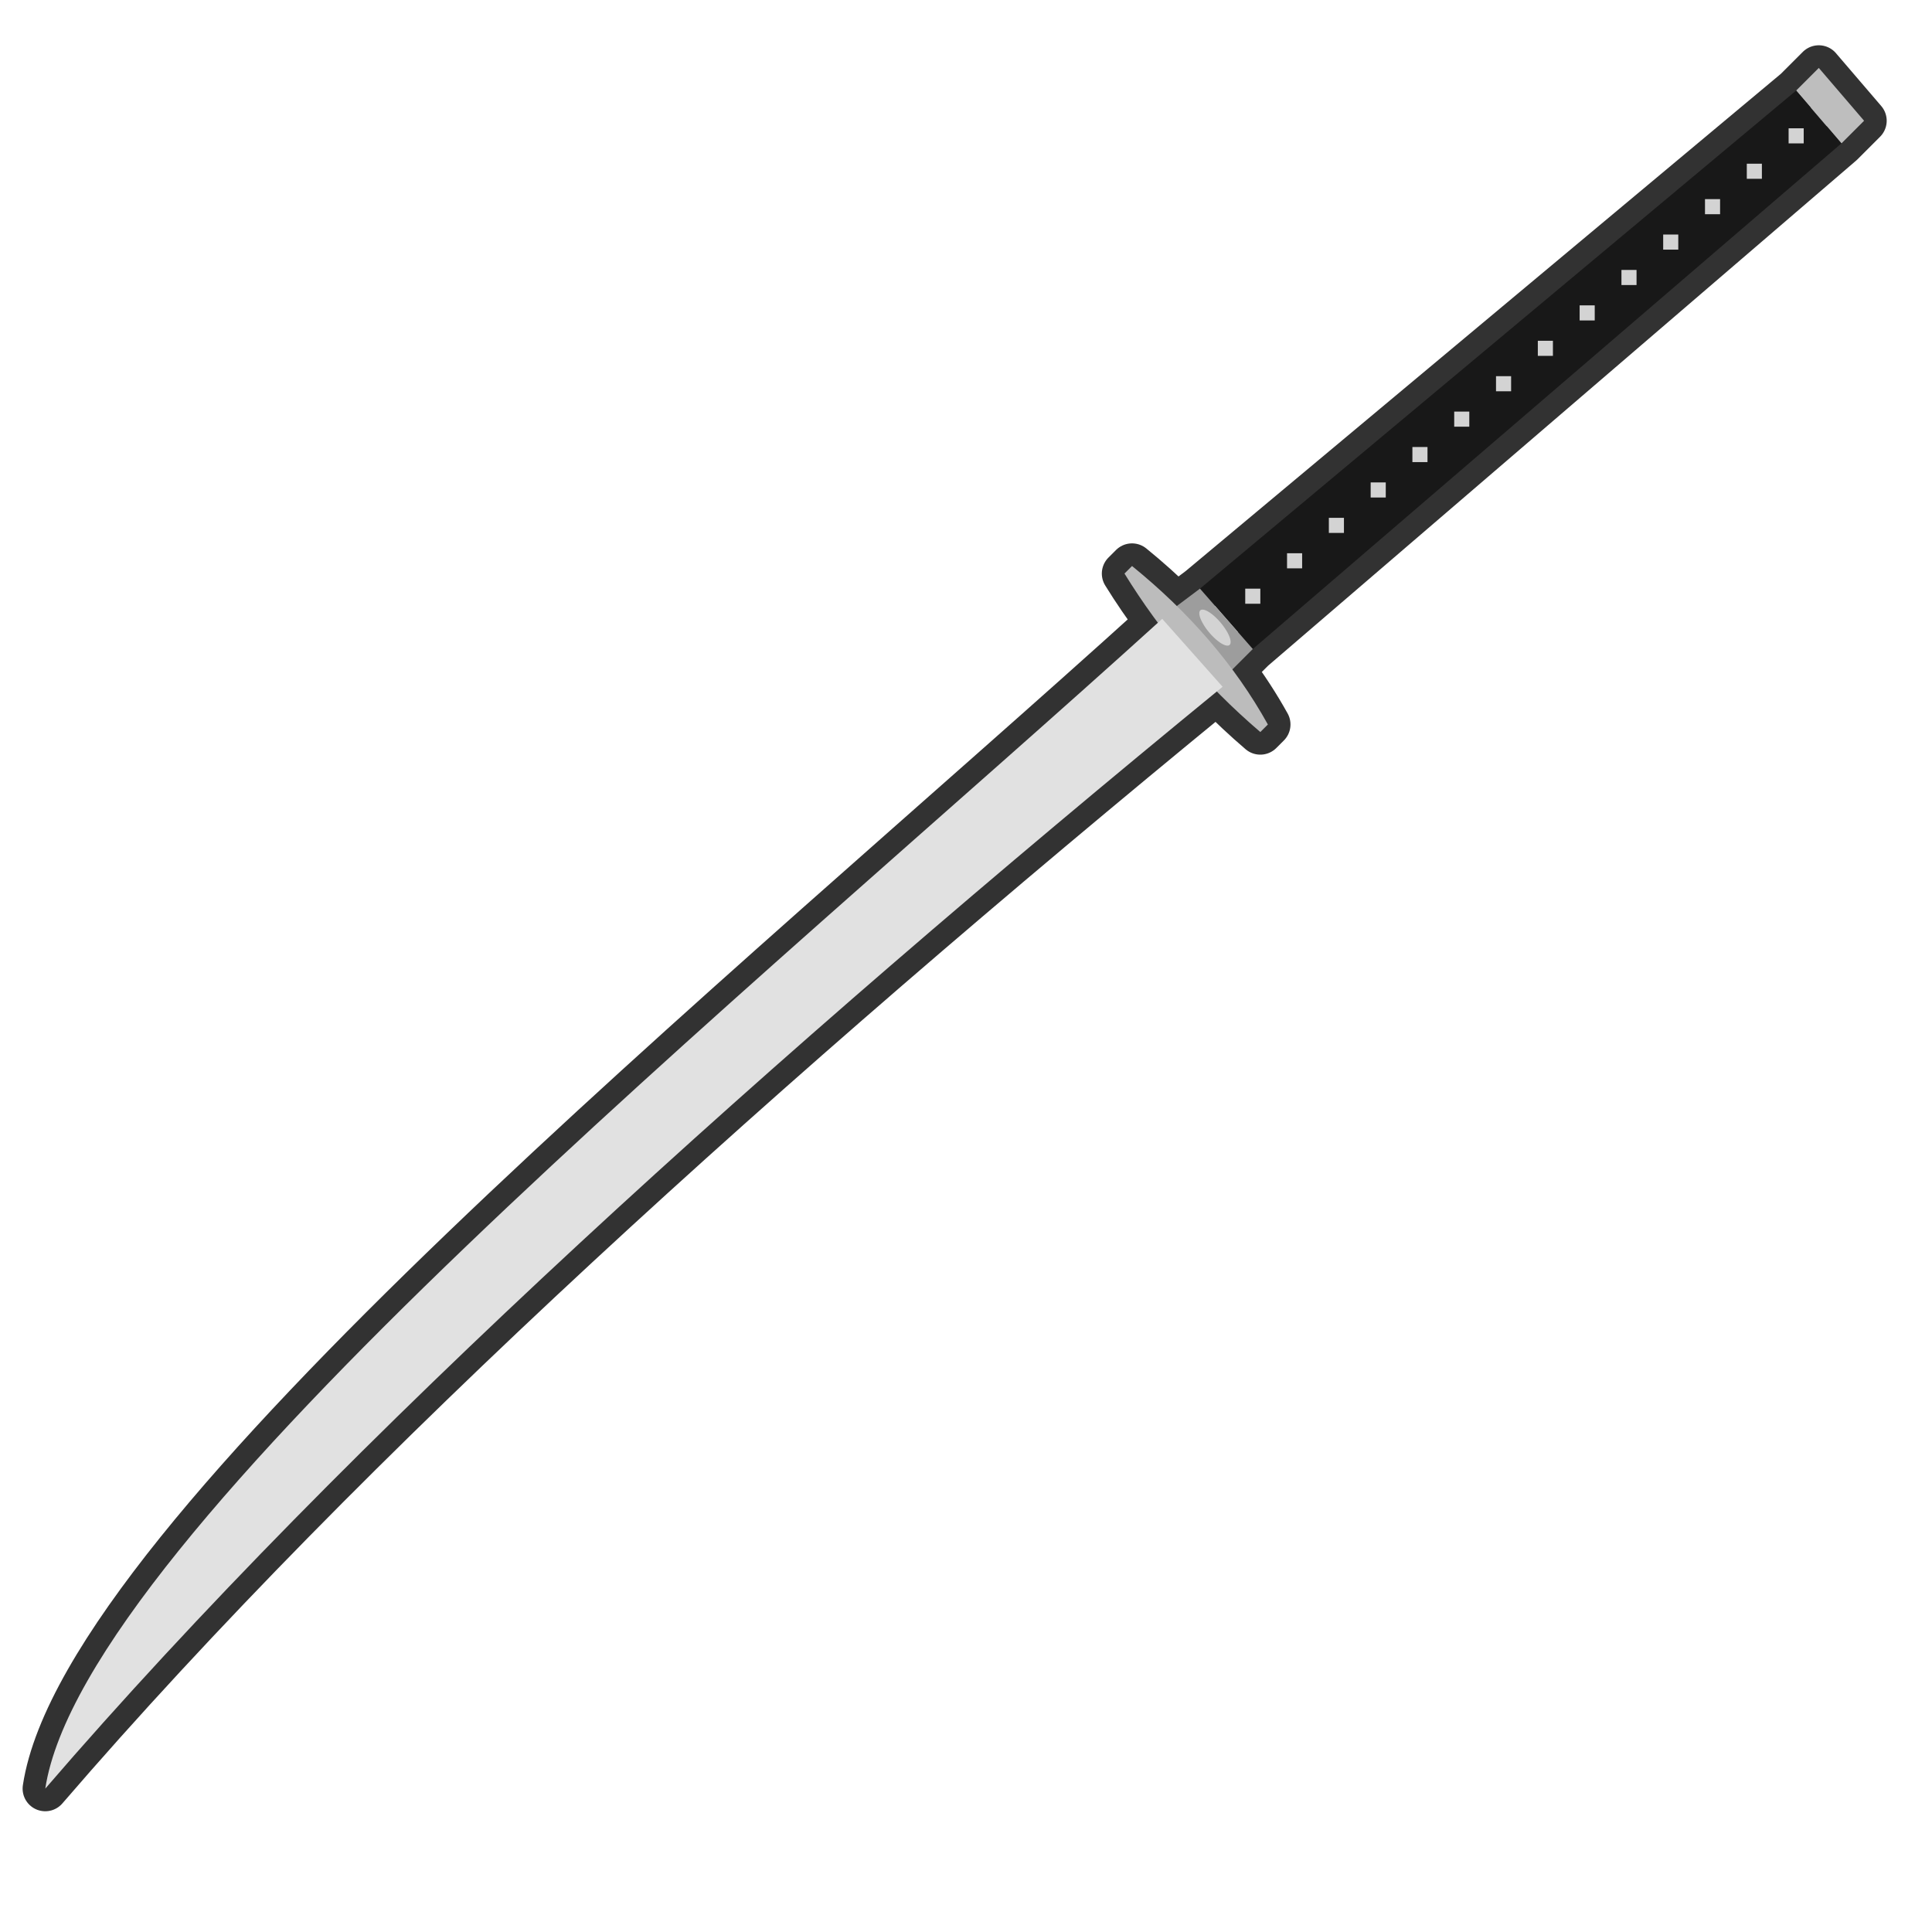 <?xml version="1.0" encoding="UTF-8" standalone="no"?>
<!-- Created with Inkscape (http://www.inkscape.org/) -->
<svg
    xmlns:inkscape="http://www.inkscape.org/namespaces/inkscape"
    xmlns:rdf="http://www.w3.org/1999/02/22-rdf-syntax-ns#"
    xmlns="http://www.w3.org/2000/svg"
    xmlns:sodipodi="http://sodipodi.sourceforge.net/DTD/sodipodi-0.dtd"
    xmlns:cc="http://creativecommons.org/ns#"
    xmlns:xlink="http://www.w3.org/1999/xlink"
    xmlns:dc="http://purl.org/dc/elements/1.1/"
    xmlns:svg="http://www.w3.org/2000/svg"
    xmlns:ns1="http://sozi.baierouge.fr"
    id="svg2"
    sodipodi:docname="katana.svg"
    viewBox="0 0 256 256"
    version="1.1"
    inkscape:version="0.48.3.1 r9886"
  >
  <sodipodi:namedview
      id="namedview4"
      fit-margin-left="0"
      inkscape:zoom="1"
      borderopacity="1"
      inkscape:current-layer="svg2"
      inkscape:cx="157.91597"
      inkscape:cy="220.48377"
      inkscape:window-maximized="0"
      showgrid="false"
      fit-margin-right="0"
      bordercolor="#666666"
      inkscape:window-x="252"
      guidetolerance="10"
      objecttolerance="10"
      inkscape:window-y="0"
      fit-margin-bottom="0"
      inkscape:window-width="1002"
      inkscape:pageopacity="0"
      inkscape:pageshadow="2"
      pagecolor="#ffffff"
      gridtolerance="10"
      inkscape:window-height="1181"
      fit-margin-top="0"
    >
    <inkscape:grid
        id="grid4038"
        originy="0px"
        enabled="true"
        originx="0px"
        visible="true"
        snapvisiblegridlinesonly="true"
        type="xygrid"
        empspacing="5"
    />
  </sodipodi:namedview
  >
  <path
      id="path4130"
      style="stroke-linejoin:round;stroke:#323232;stroke-width:6;fill:none"
      inkscape:connector-curvature="0"
      d="m241 9-3 3-79 66-3.062 2.312c-1.87-1.836-3.84-3.606-5.94-5.312l-1 1c1.37 2.223 2.856 4.378 4.438 6.5-54.053 48.99-142.35 120.91-147.44 154.5 40.012-46.45 96.05-96.88 155.25-145.38 1.811 1.842 3.718 3.639 5.75 5.375l1-1c-1.399-2.524-2.983-4.945-4.719-7.281l2.72-2.714 78-67 3-3-6-7z"
  />
  <path
      id="path4070"
      style="fill-rule:evenodd;fill:#bebebe"
      inkscape:connector-curvature="0"
      d="m241 9-3 3 6 7 3-3z"
  />
  <path
      id="path4072"
      sodipodi:nodetypes="ccccc"
      style="fill-rule:evenodd;fill:#181818"
      inkscape:connector-curvature="0"
      d="m238 12 6 7-78 67-7-8z"
  />
  <path
      id="path4074"
      sodipodi:nodetypes="ccccc"
      style="fill-rule:evenodd;fill:#9d9d9d"
      inkscape:connector-curvature="0"
      d="m159 78-4 3 7 9 4-4z"
  />
  <path
      id="path4076"
      sodipodi:nodetypes="ccccc"
      style="fill-rule:evenodd;fill:#bcbcbc"
      inkscape:connector-curvature="0"
      d="m150 75-1 1c4.698 7.623 10.593 14.673 18 21l1-1c-4.38-7.9-10.44-14.868-18-21z"
  />
  <path
      id="path4078"
      sodipodi:nodetypes="cccc"
      style="fill-rule:evenodd;fill:#e1e1e1"
      inkscape:connector-curvature="0"
      d="m154 82c-54 49-142.89 121.3-148 155 40.182-46.64 96.53-97.31 156-146z"
  />
  <path
      id="path4089"
      sodipodi:rx="3"
      sodipodi:ry="3"
      style="fill-rule:evenodd;fill:#d3d3d3"
      sodipodi:type="arc"
      d="m165 17a3 3 0 1 1 -6 0 3 3 0 1 1 6 0z"
      transform="matrix(.255 -.214 .643 .766 108.75 104.81)"
      sodipodi:cy="17"
      sodipodi:cx="162"
  />
  <rect
      id="rect4093"
      style="fill-rule:evenodd;fill:#d3d3d3"
      height="2"
      width="2"
      y="78"
      x="165"
  />
  <rect
      id="rect4095"
      style="fill-rule:evenodd;fill:#d3d3d3"
      height="2"
      width="2"
      y="17"
      x="237"
  />
  <rect
      id="rect4097"
      style="fill-rule:evenodd;fill:#d3d3d3"
      height="2"
      width="2"
      y="21.692"
      x="231.46"
  />
  <rect
      id="rect4099"
      style="fill-rule:evenodd;fill:#d3d3d3"
      height="2"
      width="2"
      y="26.385"
      x="225.92"
  />
  <rect
      id="rect4101"
      style="fill-rule:evenodd;fill:#d3d3d3"
      height="2"
      width="2"
      y="31.077"
      x="220.38"
  />
  <rect
      id="rect4103"
      style="fill-rule:evenodd;fill:#d3d3d3"
      height="2"
      width="2"
      y="35.769"
      x="214.85"
  />
  <rect
      id="rect4105"
      style="fill-rule:evenodd;fill:#d3d3d3"
      height="2"
      width="2"
      y="40.462"
      x="209.31"
  />
  <rect
      id="rect4107"
      style="fill-rule:evenodd;fill:#d3d3d3"
      height="2"
      width="2"
      y="45.154"
      x="203.77"
  />
  <rect
      id="rect4109"
      style="fill-rule:evenodd;fill:#d3d3d3"
      height="2"
      width="2"
      y="49.846"
      x="198.23"
  />
  <rect
      id="rect4111"
      style="fill-rule:evenodd;fill:#d3d3d3"
      height="2"
      width="2"
      y="54.538"
      x="192.69"
  />
  <rect
      id="rect4113"
      style="fill-rule:evenodd;fill:#d3d3d3"
      height="2"
      width="2"
      y="59.231"
      x="187.15"
  />
  <rect
      id="rect4115"
      style="fill-rule:evenodd;fill:#d3d3d3"
      height="2"
      width="2"
      y="63.923"
      x="181.62"
  />
  <rect
      id="rect4117"
      style="fill-rule:evenodd;fill:#d3d3d3"
      height="2"
      width="2"
      y="68.615"
      x="176.08"
  />
  <rect
      id="rect4119"
      style="fill-rule:evenodd;fill:#d3d3d3"
      height="2"
      width="2"
      y="73.308"
      x="170.54"
  />
</svg
>
